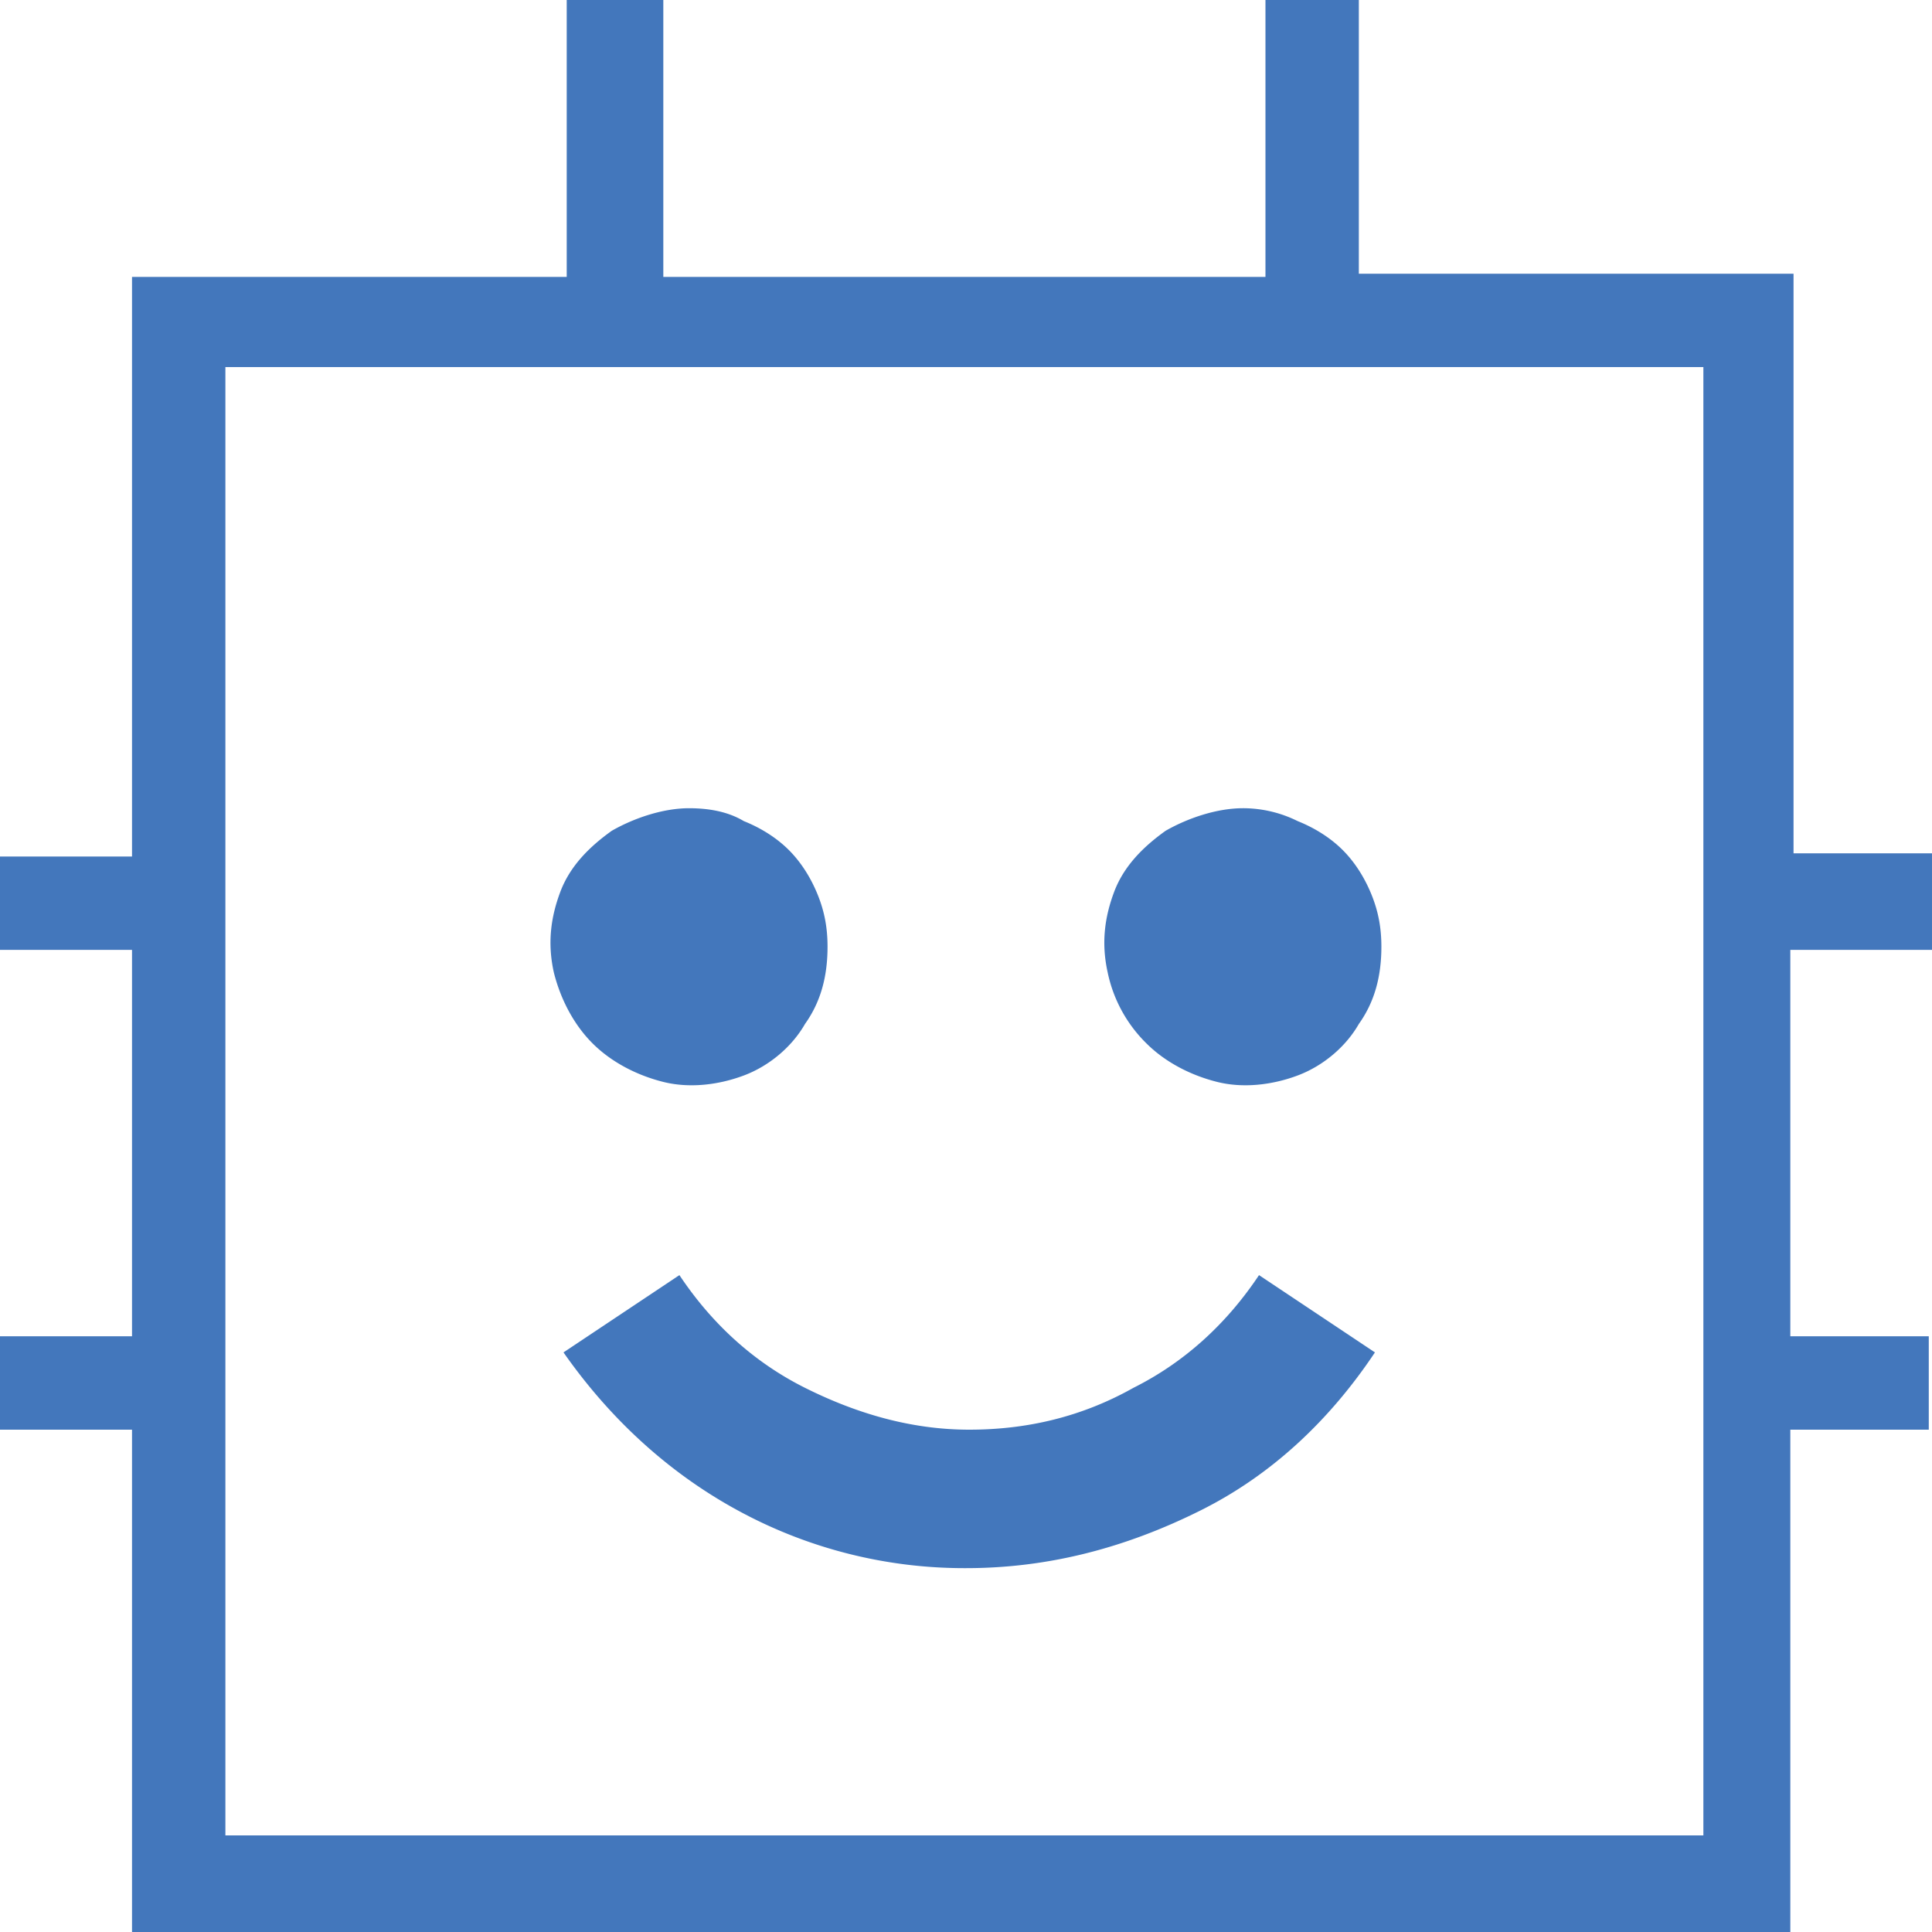 <svg xmlns="http://www.w3.org/2000/svg" viewBox="-169 71 60 60" fill="#4377bc" xmlns:v="https://vecta.io/nano"><path d="M-139 119.7a14.69 14.69 0 0 1-7.1-1.8c-2.2-1.2-4-2.9-5.4-4.9l3.6-2.4c1 1.5 2.3 2.7 3.9 3.5s3.3 1.3 5.1 1.3 3.5-.4 5.1-1.3c1.6-.8 2.9-2 3.9-3.5l3.6 2.4c-1.4 2.1-3.2 3.8-5.4 4.9-2.4 1.2-4.8 1.8-7.3 1.8zm8.6-23.6c-.8 0-1.7.3-2.4.7-.7.5-1.3 1.1-1.6 1.9s-.4 1.6-.2 2.5a4.32 4.32 0 0 0 1.2 2.2c.6.6 1.4 1 2.2 1.2s1.7.1 2.5-.2 1.5-.9 1.9-1.6c.5-.7.7-1.5.7-2.4 0-.6-.1-1.1-.3-1.6s-.5-1-.9-1.4-.9-.7-1.4-.9a3.81 3.81 0 0 0-1.7-.4zm-17.2 0c-.8 0-1.7.3-2.4.7-.7.5-1.3 1.1-1.6 1.9s-.4 1.6-.2 2.5c.2.8.6 1.6 1.2 2.2s1.4 1 2.2 1.2 1.7.1 2.5-.2 1.5-.9 1.9-1.6c.5-.7.7-1.5.7-2.4 0-.6-.1-1.1-.3-1.6s-.5-1-.9-1.4-.9-.7-1.4-.9c-.5-.3-1.1-.4-1.7-.4zm38.6 4.3v-2.9h-4.3v-9.4-8.6h-8.6-4.9V71h-2.9v8.6h-18.7V71h-3v8.6h-4.9-8.6v8.6 9.4h-4.3v2.9h4.3v12h-4.3v2.9h4.3v7.1 8.6h8.6 34.3 8.6v-8.6-7.1h4.3v-2.9h-4.3v-12h4.4zm-7.1 22v5.6h-5.8-34.3-5.8v-5.6-34.3-5.7h5.8 34.3 5.8v5.7 34.3z"/></svg>